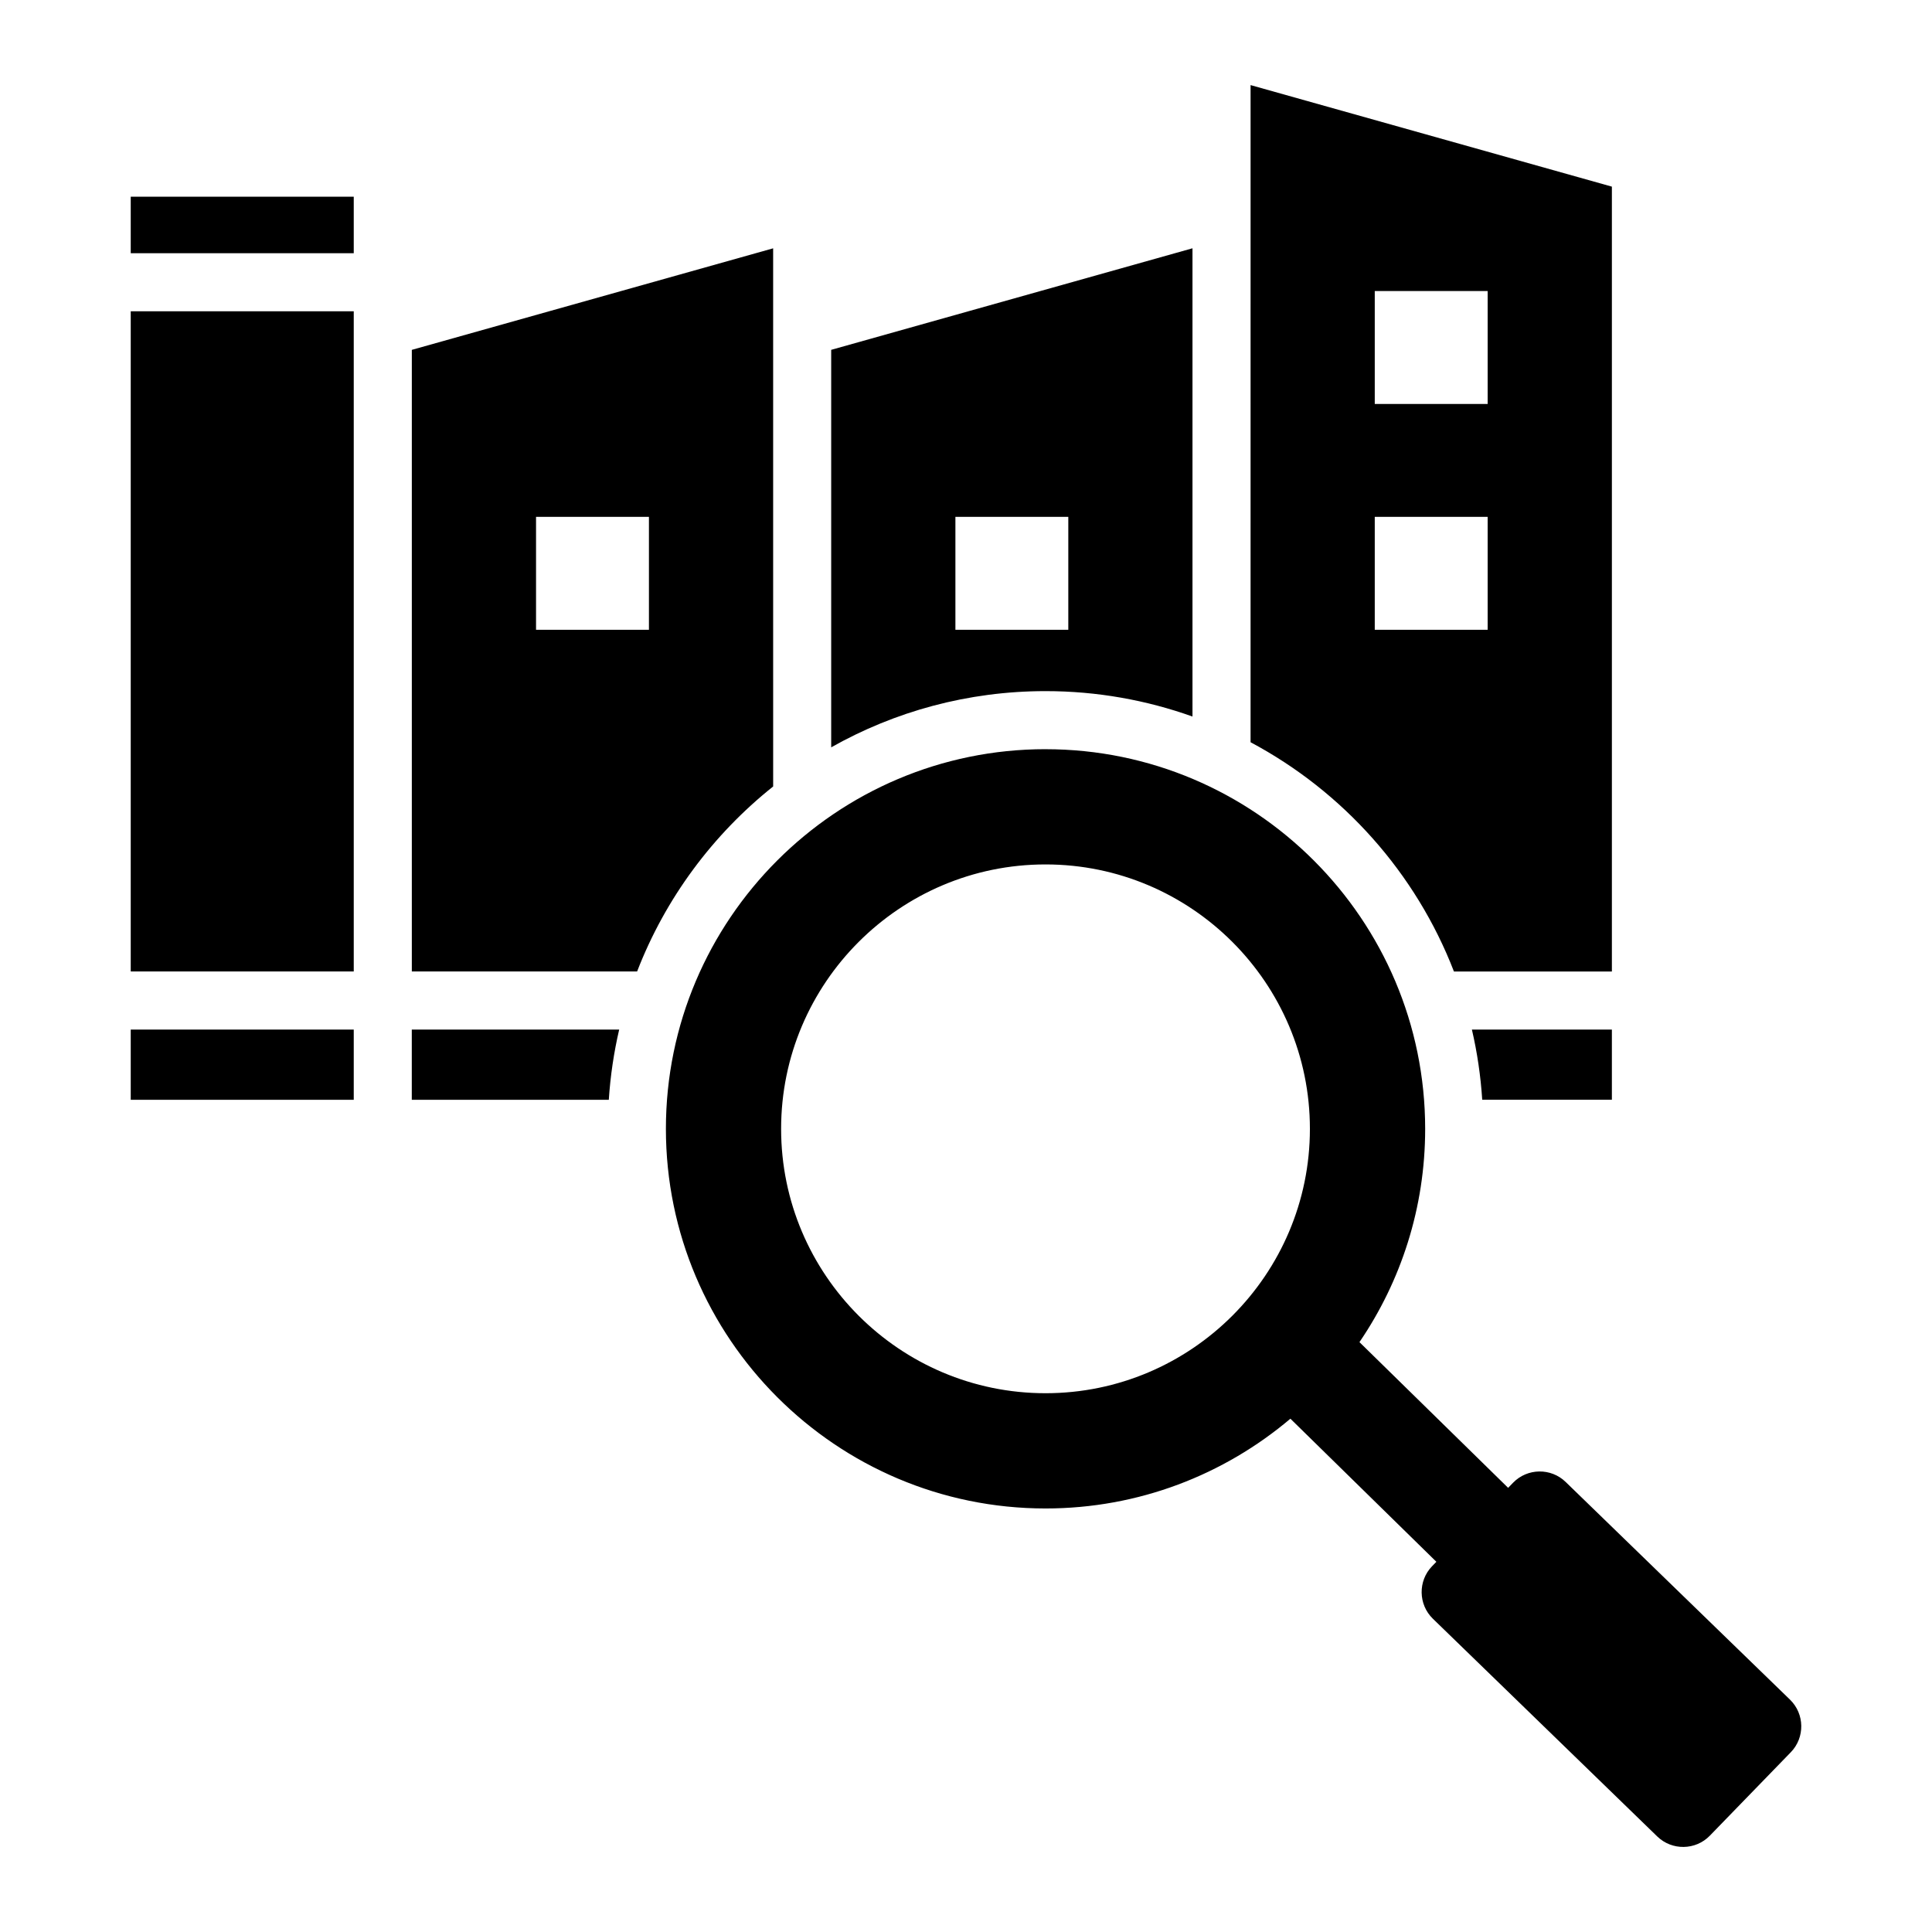 <?xml version="1.0" encoding="UTF-8"?>
<!-- Uploaded to: ICON Repo, www.svgrepo.com, Generator: ICON Repo Mixer Tools -->
<svg fill="#000000" width="800px" height="800px" version="1.1" viewBox="144 144 512 512" xmlns="http://www.w3.org/2000/svg">
 <path d="m421.08 342.54c-55.473 0-100.61 45.129-100.61 100.61 0 55.477 45.133 100.61 100.61 100.61 24.703 0 47.352-8.957 64.887-23.789l38.684 37.918-1.133 1.172c-3.769 3.883-3.68 10.148 0.211 13.922l59.469 57.707c3.891 3.769 10.148 3.68 13.922-0.211l21.469-22.125c3.773-3.891 3.672-10.148-0.211-13.922l-59.473-57.707c-3.883-3.773-10.148-3.68-13.922 0.211l-1.312 1.355-39.402-38.613c10.984-16.117 17.414-35.578 17.414-56.512 0.004-55.484-45.133-100.62-100.6-100.62zm54.336-175.99 95.75 26.91v208h-41.855c-10.098-26.125-29.391-47.703-53.898-60.758zm62.828 144.35v-29.926h-29.918v29.918h29.918zm0-59.84v-29.926h-29.918v29.926zm-173.97-14.348v105.34c16.801-9.484 36.18-14.898 56.805-14.898 13.66 0 26.766 2.387 38.941 6.734v-124.09zm32.918 44.262h29.918v29.918h-29.918zm-48.305 71.453c-15.996 12.754-28.555 29.629-36.047 49.023l-59.703-0.004v-164.73l95.754-26.91 0.004 142.62zm-32.914-41.527v-29.926h-29.918v29.918h29.918zm220.83 124.55c-0.414-6.356-1.332-12.57-2.738-18.609h37.098v18.609zm-358.16-208.96h59.102v174.96h-59.102zm59.102-30.363v14.977h-59.102v-14.977zm-59.102 239.33v-18.609h59.102v18.609zm74.488-18.613h54.957c-1.406 6.039-2.332 12.254-2.75 18.609h-52.211v-18.609zm167.94-43.762c38.637 0 70.066 31.438 70.066 70.07 0 38.637-31.43 70.066-70.066 70.066s-70.07-31.43-70.07-70.066c0-38.641 31.43-70.07 70.07-70.07z" fill-rule="evenodd"/>
</svg>